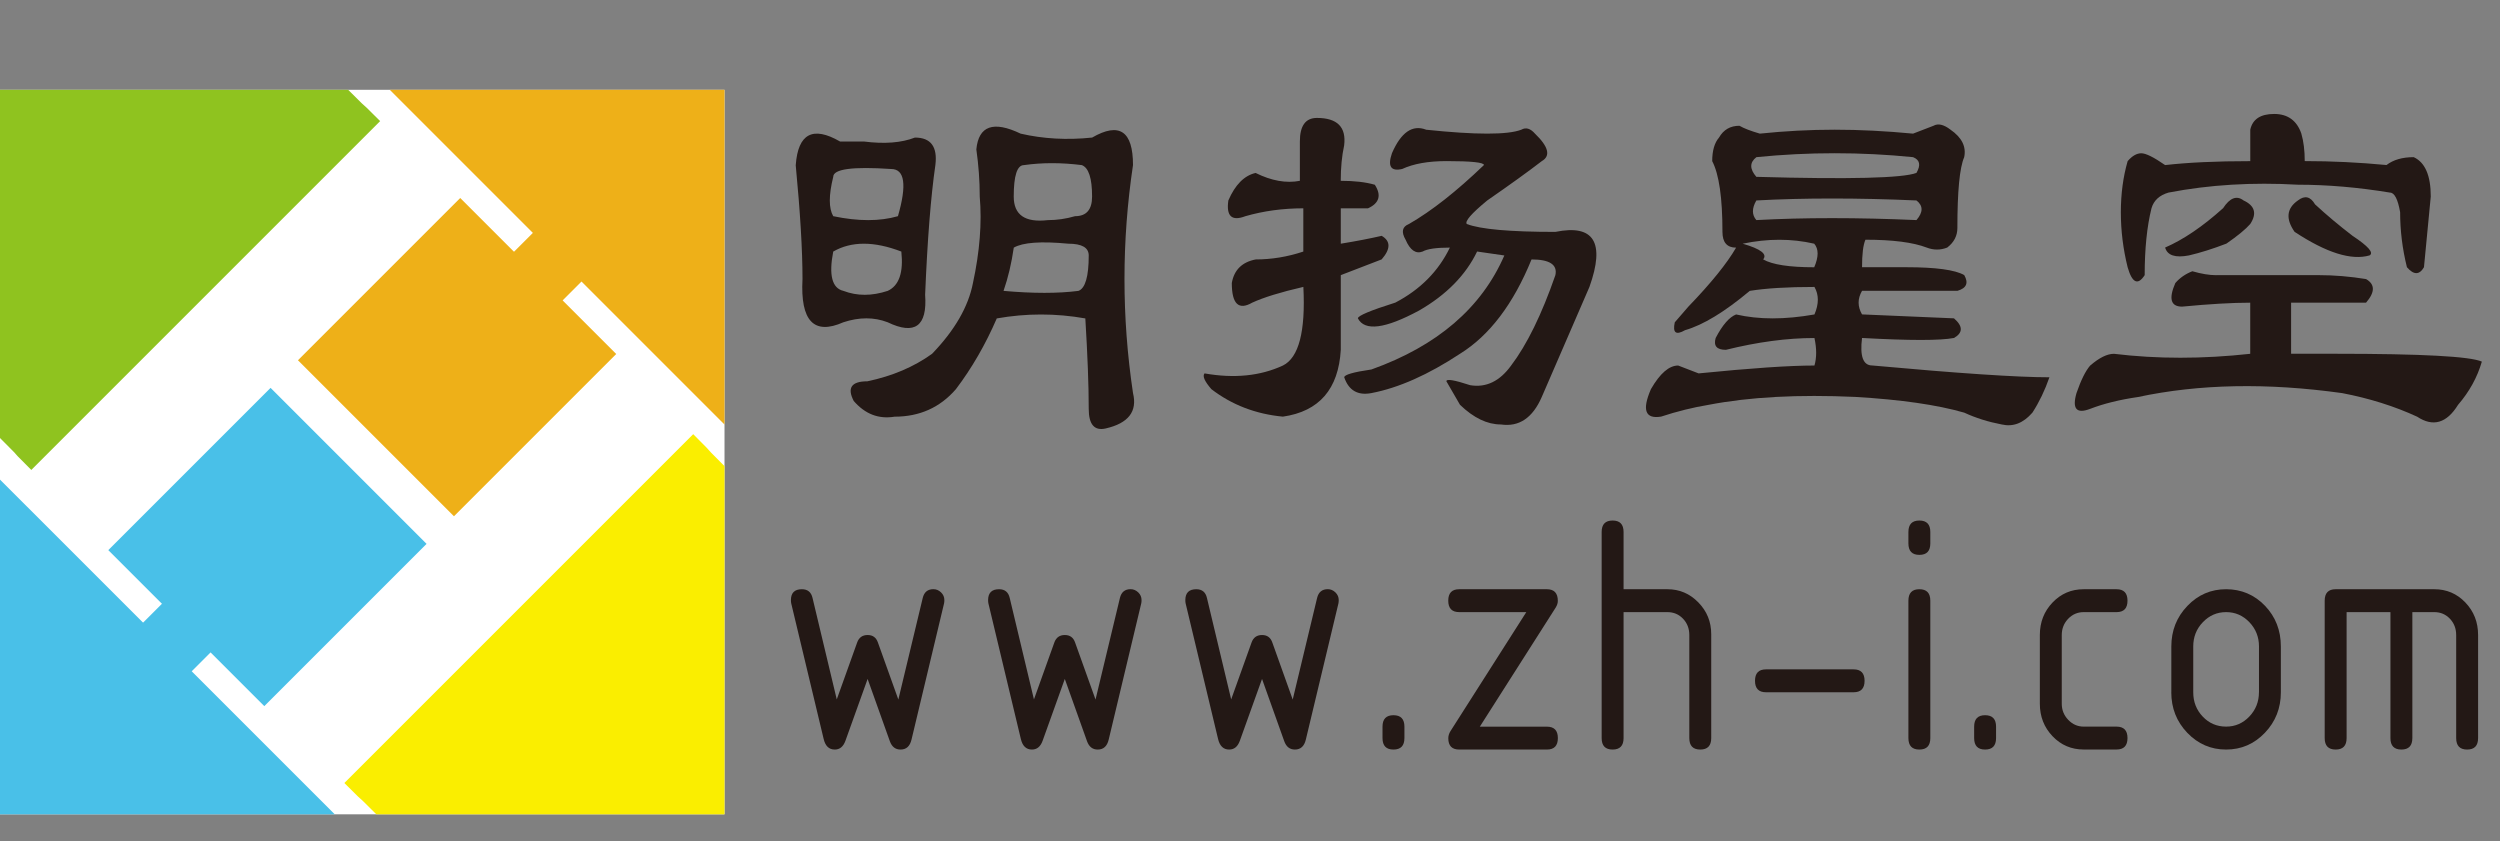 <?xml version="1.0" encoding="UTF-8"?>
<svg id="_图层_1" data-name="图层 1" xmlns="http://www.w3.org/2000/svg" viewBox="0 0 559 188.08">
  <rect x="0" y="0" width="559" height="188.08" fill="#808080" stroke="none"/>
  <defs>
    <style>
      .cls-1 {
        fill: #8fc31f;
      }

      .cls-1, .cls-2, .cls-3, .cls-4, .cls-5, .cls-6 {
        stroke-width: 0px;
      }

      .cls-2 {
        fill: #faee00;
      }

      .cls-3 {
        fill: #231815;
      }

      .cls-4 {
        fill: #eeb018;
      }

      .cls-5 {
        fill: #fff;
      }

      .cls-6 {
        fill: #49c0e8;
      }
    </style>
  </defs>
  <rect class="cls-5" x="0" y="20.08" width="162" height="162"/>
  <g>
    <g>
      <polyline class="cls-4" points="162 94.93 162 20.08 87.15 20.08"/>
      <g>
        <rect class="cls-4" x="77.54" y="54.2" width="49.33" height="51.31" transform="translate(86.4 -48.88) rotate(45)"/>
        <rect class="cls-4" x="114.84" y="55.97" width="15.38" height="7.18" transform="translate(78 -69.19) rotate(45)"/>
      </g>
    </g>
    <g>
      <polyline class="cls-6" points="0 107.24 0 182.08 74.85 182.08"/>
      <g>
        <rect class="cls-6" x="35.13" y="96.66" width="49.33" height="51.31" transform="translate(15.59 251.08) rotate(-135)"/>
        <rect class="cls-6" x="31.78" y="139.02" width="15.38" height="7.18" transform="translate(-33.45 271.36) rotate(-135)"/>
      </g>
    </g>
    <path class="cls-2" d="m155,97.08c6.84,6.84.16.31,7,7.15v77.85h-77.85c-6.84-6.84-.31-.16-7.15-7"/>
    <path class="cls-1" d="m7,105.08C.16,98.25,6.84,104.77,0,97.94V20.08h77.85c6.84,6.84.31.16,7.15,7"/>
  </g>
  <g>
    <path class="cls-3" d="m177.93,36.91c.51-7.03,3.81-8.79,9.9-5.27h5.33c4.57.59,8.38.3,11.42-.88,3.55,0,5.08,2.05,4.57,6.15-1.02,7.03-1.78,16.7-2.29,29,.51,7.03-2.29,9.08-8.38,6.15-3.05-1.17-6.35-1.17-9.9,0-6.6,2.93-9.65-.29-9.14-9.67,0-6.44-.51-14.94-1.52-25.49Zm22.85,11.43c2.03-7.03,1.52-10.55-1.52-10.55-8.63-.58-12.95,0-12.95,1.76-1.02,4.11-1.02,7.03,0,8.79,5.58,1.17,10.41,1.17,14.47,0Zm-14.47,7.91c-1.02,5.27-.26,8.21,2.28,8.79,3.05,1.17,6.34,1.17,9.9,0,2.54-1.17,3.55-4.1,3.05-8.79-6.09-2.34-11.18-2.34-15.23,0Zm41.89-26.37c5.08,1.17,10.41,1.47,16,.88,6.09-3.52,9.14-1.46,9.14,6.15-2.54,16.99-2.54,33.99,0,50.98,1.01,4.11-1.02,6.74-6.09,7.91-2.54.59-3.81-.88-3.81-4.39,0-5.27-.26-12.01-.76-20.21-6.61-1.17-13.2-1.17-19.8,0-2.54,5.86-5.59,11.14-9.14,15.82-3.56,4.11-8.13,6.15-13.71,6.15-3.56.59-6.6-.58-9.14-3.52-1.52-2.92-.51-4.39,3.05-4.39,5.58-1.17,10.41-3.22,14.47-6.15,5.08-5.27,8.12-10.55,9.14-15.82,1.52-7.03,2.03-13.47,1.52-19.34,0-3.52-.26-7.03-.76-10.55.51-5.27,3.81-6.44,9.9-3.52Zm-3.81,35.16c6.6.59,12.19.59,16.76,0,1.52-.58,2.29-3.22,2.29-7.91,0-1.76-1.52-2.64-4.57-2.64-6.09-.58-10.16-.29-12.19.88-.51,3.52-1.27,6.74-2.29,9.67Zm9.9-15.82c2.03,0,4.06-.29,6.09-.88,2.54,0,3.81-1.46,3.81-4.39,0-4.1-.76-6.44-2.29-7.03-4.57-.58-8.89-.58-12.95,0-1.52,0-2.28,2.35-2.28,7.03,0,4.11,2.53,5.86,7.62,5.27Z"/>
    <path class="cls-3" d="m291.42,46.58c-4.57,0-8.89.59-12.95,1.76-3.05,1.17-4.32,0-3.81-3.52,1.52-3.52,3.55-5.56,6.09-6.15,3.55,1.76,6.86,2.35,9.9,1.76v-8.79c0-3.52,1.27-5.27,3.81-5.27,4.57,0,6.6,2.05,6.09,6.15-.51,2.35-.76,4.99-.76,7.91,3.05,0,5.58.29,7.62.88,1.52,2.35,1.01,4.11-1.52,5.27h-6.09v7.91c3.55-.58,6.6-1.17,9.14-1.76,2.03,1.17,2.03,2.93,0,5.27l-9.14,3.52v16.7c-.51,8.79-4.83,13.77-12.95,14.94-6.09-.58-11.43-2.64-15.99-6.15-1.52-1.76-2.04-2.92-1.52-3.52,6.6,1.17,12.44.59,17.52-1.76,3.55-1.76,5.08-7.61,4.57-17.58-5.08,1.17-8.89,2.35-11.43,3.52-3.05,1.76-4.57.3-4.57-4.39.51-2.92,2.29-4.68,5.33-5.27,3.55,0,7.11-.58,10.66-1.76v-9.67Zm27.42-17.58c11.17,1.17,18.28,1.17,21.33,0,1.01-.58,2.03-.29,3.05.88,3.05,2.93,3.55,4.99,1.52,6.15-3.05,2.35-7.11,5.27-12.19,8.79-3.56,2.93-5.08,4.69-4.57,5.27,3.05,1.17,9.64,1.76,19.8,1.76,8.63-1.76,11.17,2.35,7.62,12.3-3.56,8.21-7.11,16.41-10.66,24.61-2.04,4.69-5.08,6.74-9.14,6.15-3.05,0-6.09-1.46-9.14-4.39-1.02-1.76-2.04-3.52-3.05-5.27,0-.58,1.77-.29,5.33.88,3.55.59,6.6-.88,9.14-4.39,3.55-4.68,6.85-11.43,9.9-20.21.51-2.34-1.27-3.52-5.33-3.52-4.06,9.96-9.39,16.99-15.99,21.09-7.11,4.69-13.71,7.62-19.8,8.79-3.04.59-5.08-.58-6.09-3.52,0-.58,2.03-1.17,6.09-1.76,14.72-5.27,24.62-13.77,29.71-25.49l-6.09-.88c-2.54,5.27-6.86,9.67-12.95,13.18-7.62,4.11-12.19,4.69-13.71,1.76,0-.58,2.79-1.76,8.38-3.52,5.58-2.92,9.65-7.03,12.19-12.3-3.05,0-5.08.3-6.09.88-1.52.59-2.8-.29-3.81-2.64-1.02-1.76-.76-2.92.76-3.52,5.08-2.92,10.66-7.32,16.76-13.18,0-.58-2.8-.88-8.38-.88-4.06,0-7.37.59-9.9,1.76-2.54.59-3.3-.58-2.29-3.52,2.03-4.68,4.57-6.44,7.62-5.27Z"/>
    <path class="cls-3" d="m393.48,29.88c5.58-.58,11.17-.88,16.76-.88s11.42.3,17.52.88c1.52-.58,3.05-1.17,4.57-1.76,1.01-.58,2.29-.29,3.81.88,2.54,1.76,3.55,3.81,3.05,6.15-1.02,2.35-1.52,7.62-1.52,15.82,0,1.76-.76,3.23-2.28,4.39-1.52.59-3.05.59-4.57,0-3.05-1.17-7.62-1.76-13.71-1.76-.51,1.17-.76,3.23-.76,6.15h9.9c6.6,0,10.91.59,12.95,1.76,1.01,1.76.51,2.93-1.52,3.52h-21.33c-1.02,1.76-1.02,3.52,0,5.27l20.56.88c2.03,1.76,2.03,3.23,0,4.39-3.05.59-9.9.59-20.56,0-.51,4.11.25,6.15,2.29,6.15,19.29,1.76,32.5,2.64,39.61,2.64-1.02,2.93-2.29,5.57-3.81,7.91-2.04,2.35-4.32,3.23-6.85,2.64-3.05-.58-5.84-1.46-8.38-2.64-6.09-1.76-14.22-2.92-24.37-3.52-12.7-.58-23.61,0-32.75,1.76-3.56.59-7.11,1.47-10.66,2.64-3.56.59-4.32-1.46-2.28-6.15,2.03-3.52,4.06-5.27,6.09-5.27,1.52.59,3.05,1.17,4.57,1.76,11.67-1.17,20.31-1.76,25.9-1.76.51-1.76.51-3.8,0-6.15-6.09,0-12.7.88-19.8,2.64-2.04,0-2.8-.88-2.29-2.64,1.52-2.92,3.05-4.68,4.57-5.27,5.08,1.17,10.91,1.17,17.52,0,1.01-2.34,1.01-4.39,0-6.15-6.09,0-10.92.3-14.47.88-5.59,4.69-10.41,7.62-14.47,8.79-2.04,1.17-2.8.59-2.29-1.76,1.01-1.17,2.03-2.34,3.05-3.52,5.08-5.27,8.63-9.67,10.66-13.18-2.03,0-3.05-1.17-3.05-3.52,0-7.62-.76-12.89-2.29-15.82,0-2.34.51-4.1,1.52-5.27,1.01-1.76,2.53-2.64,4.57-2.64,1.01.59,2.54,1.17,4.57,1.76Zm.76,28.12c2.03,1.17,5.84,1.76,11.42,1.76,1.01-2.34,1.01-4.1,0-5.27-5.08-1.17-10.41-1.17-16,0,4.06,1.17,5.58,2.35,4.57,3.52Zm-1.52-22.85c-1.52,1.17-1.52,2.64,0,4.39,20.82.59,32.75.29,35.8-.88,1.01-1.76.76-2.92-.76-3.52-11.68-1.17-23.36-1.17-35.04,0Zm0,9.67c-1.02,1.76-1.02,3.23,0,4.39,10.66-.58,22.59-.58,35.8,0,1.52-1.76,1.52-3.22,0-4.39-13.2-.58-25.14-.58-35.8,0Z"/>
    <path class="cls-3" d="m495.54,61.52h22.85c3.55,0,7.11.3,10.66.88,2.03,1.17,2.03,2.93,0,5.27h-16.76v11.43h9.9c19.29,0,30.21.59,32.75,1.76-1.02,3.52-2.8,6.74-5.33,9.67-2.54,4.11-5.59,4.99-9.14,2.64-5.08-2.34-10.66-4.1-16.76-5.27-16.76-2.34-31.99-2.05-45.7.88-4.06.59-7.62,1.47-10.66,2.64-3.05,1.17-4.06,0-3.05-3.52,1.01-2.92,2.03-4.98,3.05-6.15,2.03-1.76,3.81-2.64,5.33-2.64,9.65,1.17,19.8,1.17,30.47,0v-11.43c-4.06,0-9.14.3-15.23.88-2.54,0-3.05-1.76-1.52-5.27,1.01-1.17,2.29-2.05,3.81-2.64,2.03.59,3.81.88,5.33.88Zm12.95-36.04c3.05,0,5.08,1.47,6.09,4.39.51,1.76.76,3.81.76,6.15,6.09,0,12.19.3,18.28.88,1.52-1.17,3.55-1.76,6.09-1.76,2.54,1.17,3.81,4.11,3.81,8.79-.51,5.27-1.02,10.55-1.52,15.82-1.02,1.76-2.29,1.76-3.81,0-1.02-4.1-1.52-8.2-1.52-12.3-.51-2.92-1.27-4.39-2.29-4.39-7.11-1.17-13.97-1.76-20.56-1.76-10.16-.58-19.8,0-28.94,1.76-2.03.59-3.3,1.76-3.81,3.52-1.02,4.11-1.52,9.08-1.52,14.94-1.52,2.35-2.8,1.76-3.81-1.76-1.02-4.1-1.52-8.2-1.52-12.3s.51-7.91,1.52-11.43c1.01-1.17,2.03-1.76,3.05-1.76s2.79.88,5.33,2.64c5.08-.58,11.42-.88,19.04-.88v-7.03c.51-2.34,2.29-3.52,5.33-3.52Zm-11.42,21.09c1.52-2.34,3.05-2.92,4.57-1.76,2.54,1.17,3.05,2.93,1.52,5.27-1.02,1.17-2.8,2.64-5.33,4.39-3.05,1.17-5.84,2.05-8.38,2.64-3.05.59-4.83,0-5.33-1.76,4.06-1.76,8.38-4.68,12.95-8.79Zm16.76-1.76c1.52-1.17,2.79-.88,3.81.88,2.54,2.35,5.33,4.69,8.38,7.03,3.55,2.35,4.82,3.81,3.81,4.39-4.06,1.17-9.65-.58-16.76-5.27-2.04-2.92-1.78-5.27.76-7.03Z"/>
  </g>
  <g>
    <path class="cls-3" d="m201.35,167.6c-1.14,0-1.93-.62-2.38-1.86l-4.97-13.93-4.97,13.85c-.47,1.29-1.26,1.94-2.38,1.94-1.29,0-2.12-.8-2.49-2.41l-7.24-30.26c-.05-.21-.07-.45-.07-.74,0-1.63.82-2.44,2.45-2.44,1.29,0,2.08.65,2.38,1.94l5.42,22.7,4.56-12.73c.4-1.11,1.18-1.67,2.34-1.67s1.91.56,2.3,1.67l4.57,12.76,5.46-22.74c.32-1.29,1.11-1.94,2.38-1.94.64,0,1.21.24,1.71.72s.74,1.05.74,1.73c0,.28-.02.53-.07.74l-7.27,30.42c-.35,1.5-1.16,2.25-2.45,2.25Z"/>
    <path class="cls-3" d="m245.44,167.6c-1.14,0-1.93-.62-2.38-1.86l-4.97-13.93-4.97,13.85c-.47,1.29-1.26,1.94-2.38,1.94-1.29,0-2.12-.8-2.49-2.41l-7.24-30.26c-.05-.21-.07-.45-.07-.74,0-1.63.82-2.44,2.45-2.44,1.29,0,2.08.65,2.38,1.94l5.42,22.7,4.56-12.73c.4-1.11,1.18-1.67,2.34-1.67s1.91.56,2.3,1.67l4.57,12.76,5.46-22.74c.32-1.29,1.11-1.94,2.38-1.94.64,0,1.21.24,1.71.72s.74,1.05.74,1.73c0,.28-.02.53-.07.74l-7.27,30.42c-.35,1.5-1.16,2.25-2.45,2.25Z"/>
    <path class="cls-3" d="m289.54,167.6c-1.14,0-1.93-.62-2.38-1.86l-4.97-13.93-4.97,13.85c-.47,1.29-1.26,1.94-2.38,1.94-1.29,0-2.12-.8-2.49-2.41l-7.24-30.26c-.05-.21-.07-.45-.07-.74,0-1.63.82-2.44,2.45-2.44,1.29,0,2.08.65,2.38,1.94l5.42,22.7,4.56-12.73c.4-1.11,1.18-1.67,2.34-1.67s1.91.56,2.3,1.67l4.56,12.76,5.46-22.74c.32-1.29,1.12-1.94,2.38-1.94.64,0,1.21.24,1.71.72.49.48.74,1.05.74,1.73,0,.28-.03.53-.07.74l-7.28,30.42c-.35,1.5-1.16,2.25-2.45,2.25Z"/>
    <path class="cls-3" d="m309.13,162.48c0-1.71.82-2.56,2.45-2.56s2.45.85,2.45,2.56v2.56c0,1.71-.82,2.56-2.45,2.56s-2.45-.85-2.45-2.56v-2.56Z"/>
    <path class="cls-3" d="m341.28,136.87h-15c-1.63,0-2.45-.85-2.45-2.56s.82-2.56,2.45-2.56h19.6c1.63,0,2.45.87,2.45,2.6,0,.49-.16,1-.48,1.51l-16.96,26.62h15c1.63,0,2.45.85,2.45,2.56s-.82,2.56-2.45,2.56h-19.6c-1.63,0-2.45-.84-2.45-2.52,0-.54.16-1.07.48-1.59l16.96-26.62Z"/>
    <path class="cls-3" d="m358.13,118.95c0-1.71.82-2.56,2.45-2.56s2.45.85,2.45,2.56v12.8h9.8c2.7,0,5,.98,6.92,2.95,1.92,1.97,2.88,4.33,2.88,7.1v23.24c0,1.71-.82,2.56-2.45,2.56s-2.45-.85-2.45-2.56v-23.05c0-1.45-.47-2.66-1.41-3.65-.94-.98-2.1-1.47-3.49-1.47h-9.8v28.17c0,1.71-.82,2.56-2.45,2.56s-2.45-.85-2.45-2.56v-46.09Z"/>
    <path class="cls-3" d="m414.47,154.79h-19.6c-1.63,0-2.45-.85-2.45-2.56s.82-2.56,2.45-2.56h19.6c1.63,0,2.45.85,2.45,2.56s-.82,2.56-2.45,2.56Z"/>
    <path class="cls-3" d="m426.72,121.51v-2.56c0-1.71.82-2.56,2.45-2.56s2.45.85,2.45,2.56v2.56c0,1.71-.82,2.56-2.45,2.56s-2.45-.85-2.45-2.56Zm0,12.8c0-1.71.82-2.56,2.45-2.56s2.45.85,2.45,2.56v30.73c0,1.71-.82,2.56-2.45,2.56s-2.45-.85-2.45-2.56v-30.73Z"/>
    <path class="cls-3" d="m441.42,162.48c0-1.71.82-2.56,2.45-2.56s2.45.85,2.45,2.56v2.56c0,1.71-.82,2.56-2.45,2.56s-2.45-.85-2.45-2.56v-2.56Z"/>
    <path class="cls-3" d="m461.01,141.99v15.36c0,1.4.48,2.6,1.45,3.61s2.12,1.51,3.45,1.51h7.35c1.63,0,2.45.85,2.45,2.56s-.82,2.56-2.45,2.56h-7.35c-2.75,0-5.07-.99-6.96-2.97-1.89-1.98-2.84-4.4-2.84-7.27v-15.36c0-2.87.95-5.3,2.84-7.27,1.89-1.98,4.21-2.97,6.96-2.97h7.35c1.63,0,2.45.85,2.45,2.56s-.82,2.56-2.45,2.56h-7.35c-1.36,0-2.52.5-3.47,1.49-.95,1-1.43,2.21-1.43,3.63Z"/>
    <path class="cls-3" d="m485.51,154.79v-10.24c0-3.54,1.19-6.56,3.58-9.06,2.39-2.5,5.28-3.74,8.67-3.74s6.34,1.24,8.7,3.71c2.36,2.47,3.54,5.5,3.54,9.1v10.24c0,3.54-1.19,6.56-3.58,9.06-2.39,2.5-5.28,3.74-8.67,3.74s-6.28-1.25-8.67-3.74c-2.39-2.5-3.58-5.52-3.58-9.06Zm19.6,0v-10.24c0-2.12-.72-3.93-2.15-5.43-1.44-1.5-3.17-2.25-5.2-2.25s-3.76.75-5.2,2.25c-1.44,1.5-2.15,3.31-2.15,5.43v10.24c0,2.15.71,3.96,2.13,5.45,1.42,1.49,3.16,2.23,5.21,2.23s3.76-.75,5.2-2.25c1.43-1.5,2.15-3.31,2.15-5.43Z"/>
    <path class="cls-3" d="m522.25,131.75h22.05c2.75,0,5.07.99,6.96,2.97,1.89,1.98,2.84,4.4,2.84,7.27v23.05c0,1.71-.82,2.56-2.45,2.56s-2.45-.85-2.45-2.56v-23.05c0-1.45-.47-2.66-1.41-3.65-.94-.98-2.1-1.47-3.49-1.47h-4.9v28.17c0,1.71-.82,2.56-2.45,2.56s-2.45-.85-2.45-2.56v-28.17h-9.8v28.17c0,1.71-.82,2.56-2.45,2.56s-2.45-.85-2.45-2.56v-30.73c0-1.71.82-2.56,2.45-2.56Z"/>
  </g>
</svg>